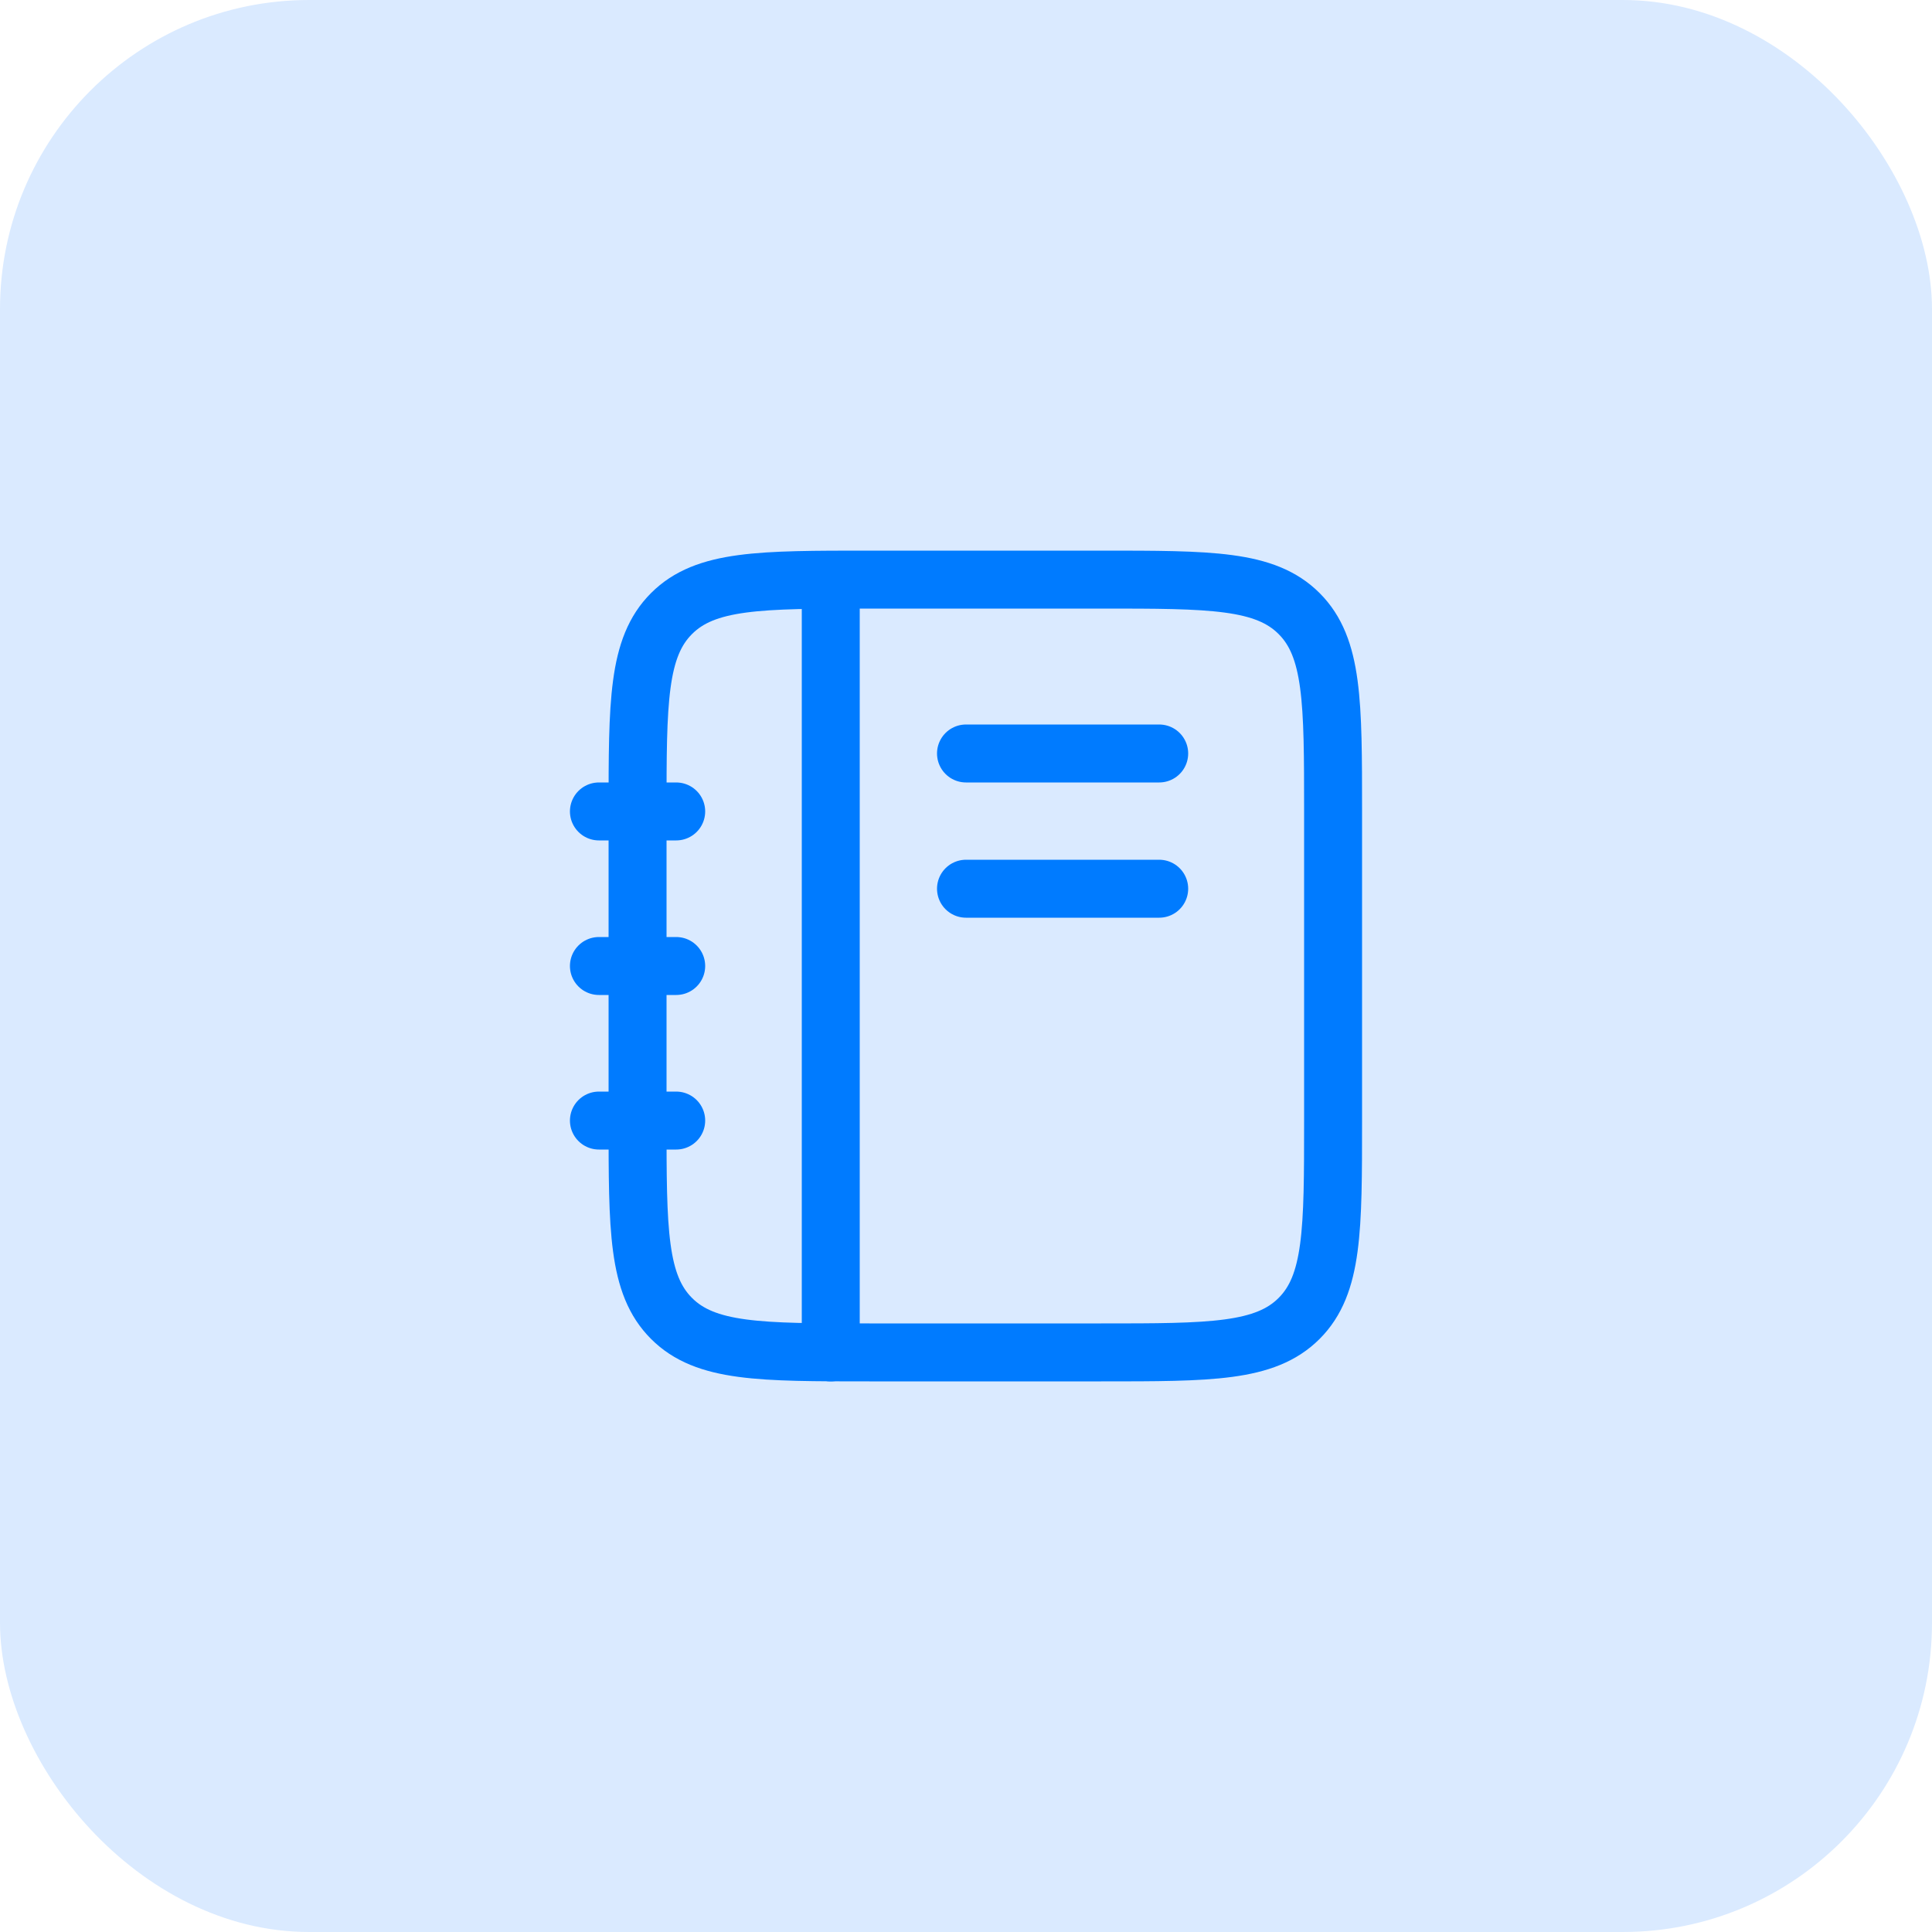 <svg width="50" height="50" viewBox="0 0 50 50" fill="none" xmlns="http://www.w3.org/2000/svg">
<rect width="50" height="50" rx="8" fill="#DAEAFF"/>
<path d="M16.5 21C16.5 18.172 16.5 16.757 17.379 15.879C18.257 15 19.672 15 22.5 15H28.5C31.328 15 32.743 15 33.621 15.879C34.5 16.757 34.5 18.172 34.5 21V29C34.5 31.828 34.5 33.243 33.621 34.121C32.743 35 31.328 35 28.5 35H22.5C19.672 35 18.257 35 17.379 34.121C16.5 33.243 16.5 31.828 16.5 29V21Z" stroke="#007BFF" stroke-width="1.5"/>
<path d="M21.5 15.5V35" stroke="#007BFF" stroke-width="1.5" stroke-linecap="round"/>
<path d="M15.5 25H17.5" stroke="#007BFF" stroke-width="1.5" stroke-linecap="round"/>
<path d="M15.5 29H17.5" stroke="#007BFF" stroke-width="1.5" stroke-linecap="round"/>
<path d="M15.5 21H17.5" stroke="#007BFF" stroke-width="1.5" stroke-linecap="round"/>
<path d="M25 19.5H30" stroke="#007BFF" stroke-width="1.5" stroke-linecap="round"/>
<path d="M25 23H30" stroke="#007BFF" stroke-width="1.5" stroke-linecap="round"/>
</svg>
